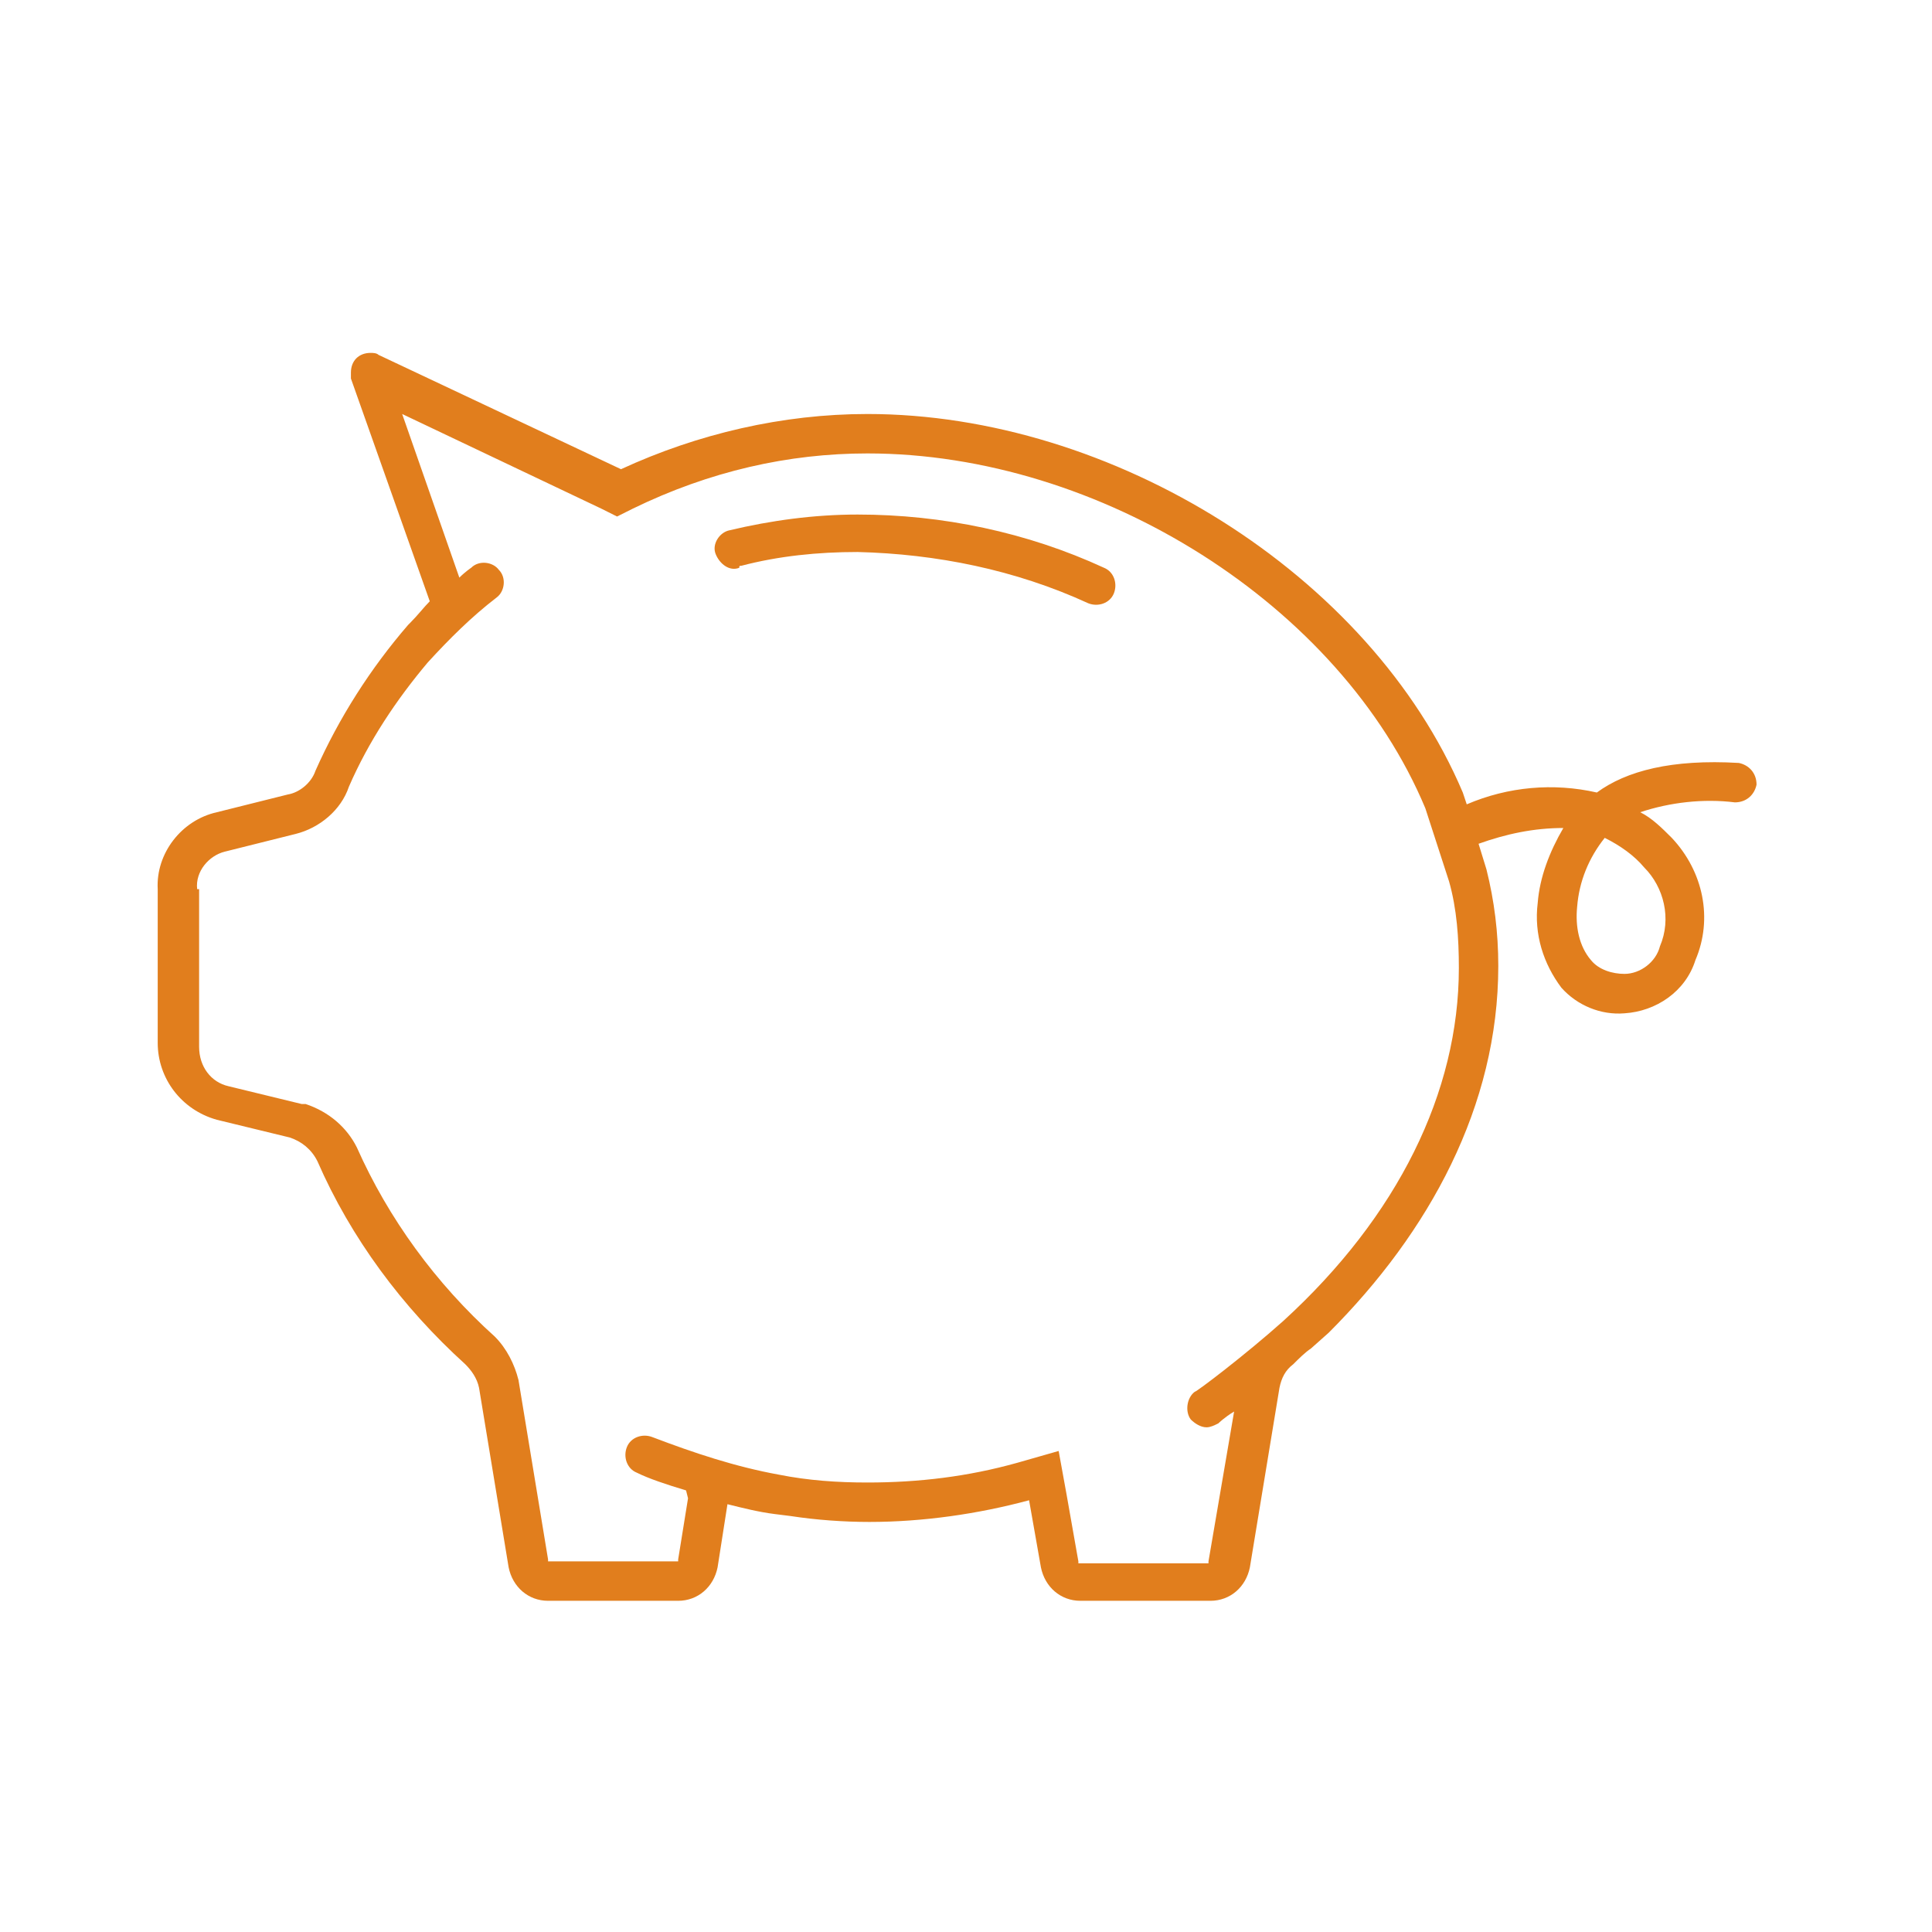 <svg width="98" height="98" xmlns="http://www.w3.org/2000/svg" xmlns:xlink="http://www.w3.org/1999/xlink" xml:space="preserve" overflow="hidden"><defs><clipPath id="clip0"><rect x="278" y="122" width="98" height="98"/></clipPath><clipPath id="clip1"><rect x="279" y="123" width="96" height="96"/></clipPath><clipPath id="clip2"><rect x="279" y="123" width="96" height="96"/></clipPath><clipPath id="clip3"><rect x="279" y="123" width="96" height="96"/></clipPath></defs><g clip-path="url(#clip0)" transform="translate(-278 -122)"><g clip-path="url(#clip1)"><g clip-path="url(#clip2)"><g clip-path="url(#clip3)"><path d="M289 178.8 292.7 179.7C293.3 179.9 293.8 180.3 294.1 180.9 295.8 184.8 298.4 188.3 301.6 191.2 301.9 191.5 302.2 191.9 302.3 192.4L303.8 201.5C304 202.5 304.8 203.2 305.8 203.2L312.4 203.2C313.4 203.2 314.2 202.5 314.4 201.5L314.9 198.3C315.7 198.5 316.5 198.7 317.3 198.8L318.1 198.9C319.4 199.1 320.8 199.2 322.1 199.2 324.8 199.2 327.6 198.8 330.2 198.1L330.8 201.5C331 202.5 331.8 203.2 332.8 203.2L339.4 203.2C340.4 203.2 341.2 202.5 341.4 201.5L342.9 192.4C343 191.9 343.2 191.5 343.6 191.2 343.9 190.9 344.2 190.6 344.5 190.4L345.4 189.6C350.5 184.5 354 178.1 354 171 354 169.3 353.8 167.7 353.4 166.1L353 164.8C354.4 164.3 355.8 164 357.3 164 356.6 165.2 356.1 166.5 356 167.8 355.8 169.4 356.3 170.9 357.2 172.1 358 173 359.2 173.5 360.4 173.4 362 173.3 363.5 172.3 364 170.7 364.9 168.6 364.4 166.2 362.8 164.5 362.3 164 361.8 163.5 361.2 163.2 362.7 162.7 364.4 162.5 366 162.7 366.6 162.7 367 162.3 367.1 161.8 367.1 161.2 366.7 160.8 366.2 160.7 362.8 160.5 360.5 161.1 359 162.2 356.8 161.7 354.5 161.9 352.4 162.8L352.2 162.2C347.5 151.1 334.4 143 322 143 317.7 143 313.4 144 309.5 145.8L297.2 140C297.1 139.9 296.9 139.9 296.8 139.9 296.2 139.9 295.8 140.3 295.8 140.9 295.8 141 295.8 141.1 295.8 141.2L299.8 152.5C299.5 152.8 299.2 153.2 298.8 153.6 298.8 153.6 298.7 153.7 298.7 153.7 296.8 155.9 295.2 158.4 294 161.1 293.8 161.7 293.2 162.2 292.6 162.3L289 163.2C287.2 163.6 285.9 165.3 286 167.1L286 174.9C286 176.7 287.2 178.3 289 178.8ZM358 168C358.1 166.7 358.6 165.5 359.4 164.5 360.2 164.9 360.9 165.4 361.4 166 362.4 167 362.8 168.6 362.2 170 362 170.8 361.2 171.4 360.4 171.4 359.8 171.4 359.1 171.2 358.7 170.7 358.1 170 357.9 169 358 168ZM288 167.1C287.9 166.2 288.6 165.4 289.4 165.2L293 164.3C294.2 164 295.3 163.1 295.7 161.9 296.7 159.6 298.1 157.5 299.7 155.6 300.8 154.4 301.9 153.3 303.2 152.3 303.6 152 303.7 151.3 303.3 150.9 303 150.5 302.3 150.4 301.9 150.8 301.9 150.8 301.6 151 301.3 151.3L298.4 143C298.4 143 298.4 143 298.4 143 298.4 143 298.4 143 298.4 143L308.5 147.8 309.3 148.2 310.1 147.8C314 145.9 318 145 322 145 333.8 145 346 152.7 350.3 163L351.5 166.7C351.9 168.1 352 169.6 352 171.1 352 177.4 348.9 183.7 343.1 189 341.2 190.7 338.7 192.6 338.6 192.6 338.2 192.9 338.1 193.6 338.4 194 338.6 194.2 338.9 194.4 339.2 194.4 339.4 194.4 339.6 194.3 339.8 194.2 339.8 194.2 340.1 193.9 340.6 193.6L339.3 201.2C339.3 201.2 339.3 201.3 339.3 201.3L332.7 201.3C332.7 201.3 332.7 201.3 332.7 201.2L332.1 197.8 331.7 195.6 329.6 196.2C327.1 196.9 324.6 197.2 322 197.2 320.5 197.2 319 197.1 317.5 196.8 315.3 196.4 313.2 195.7 311.1 194.9 310.6 194.7 310 194.9 309.8 195.4 309.6 195.9 309.8 196.5 310.3 196.7 310.9 197 311.8 197.3 312.8 197.6L312.9 198 312.4 201.1C312.4 201.2 312.4 201.2 312.4 201.2L305.8 201.2C305.8 201.2 305.8 201.1 305.8 201.1L304.3 192C304.1 191.2 303.7 190.4 303.1 189.8 300.1 187.1 297.7 183.8 296.1 180.2 295.6 179.2 294.7 178.4 293.5 178L293.4 178 293.3 178 289.6 177.1C288.7 176.9 288.1 176.1 288.1 175.1L288.1 167.1Z" fill="#E17E1D" fill-rule="nonzero" fill-opacity="1"/><path d="M315.6 150.7C317.5 150.2 319.5 150 321.5 150 325.5 150.1 329.5 150.9 333.2 152.6 333.7 152.8 334.3 152.6 334.5 152.1 334.7 151.6 334.5 151 334 150.8L334 150.8C330.1 149 325.8 148.1 321.5 148.1 319.3 148.1 317.1 148.4 315 148.9 314.5 149 314.1 149.6 314.3 150.1 314.5 150.6 315 151 315.5 150.8 315.5 150.7 315.5 150.7 315.6 150.7Z" fill="#E17E1D" fill-rule="nonzero" fill-opacity="1"/></g></g></g></g></svg>